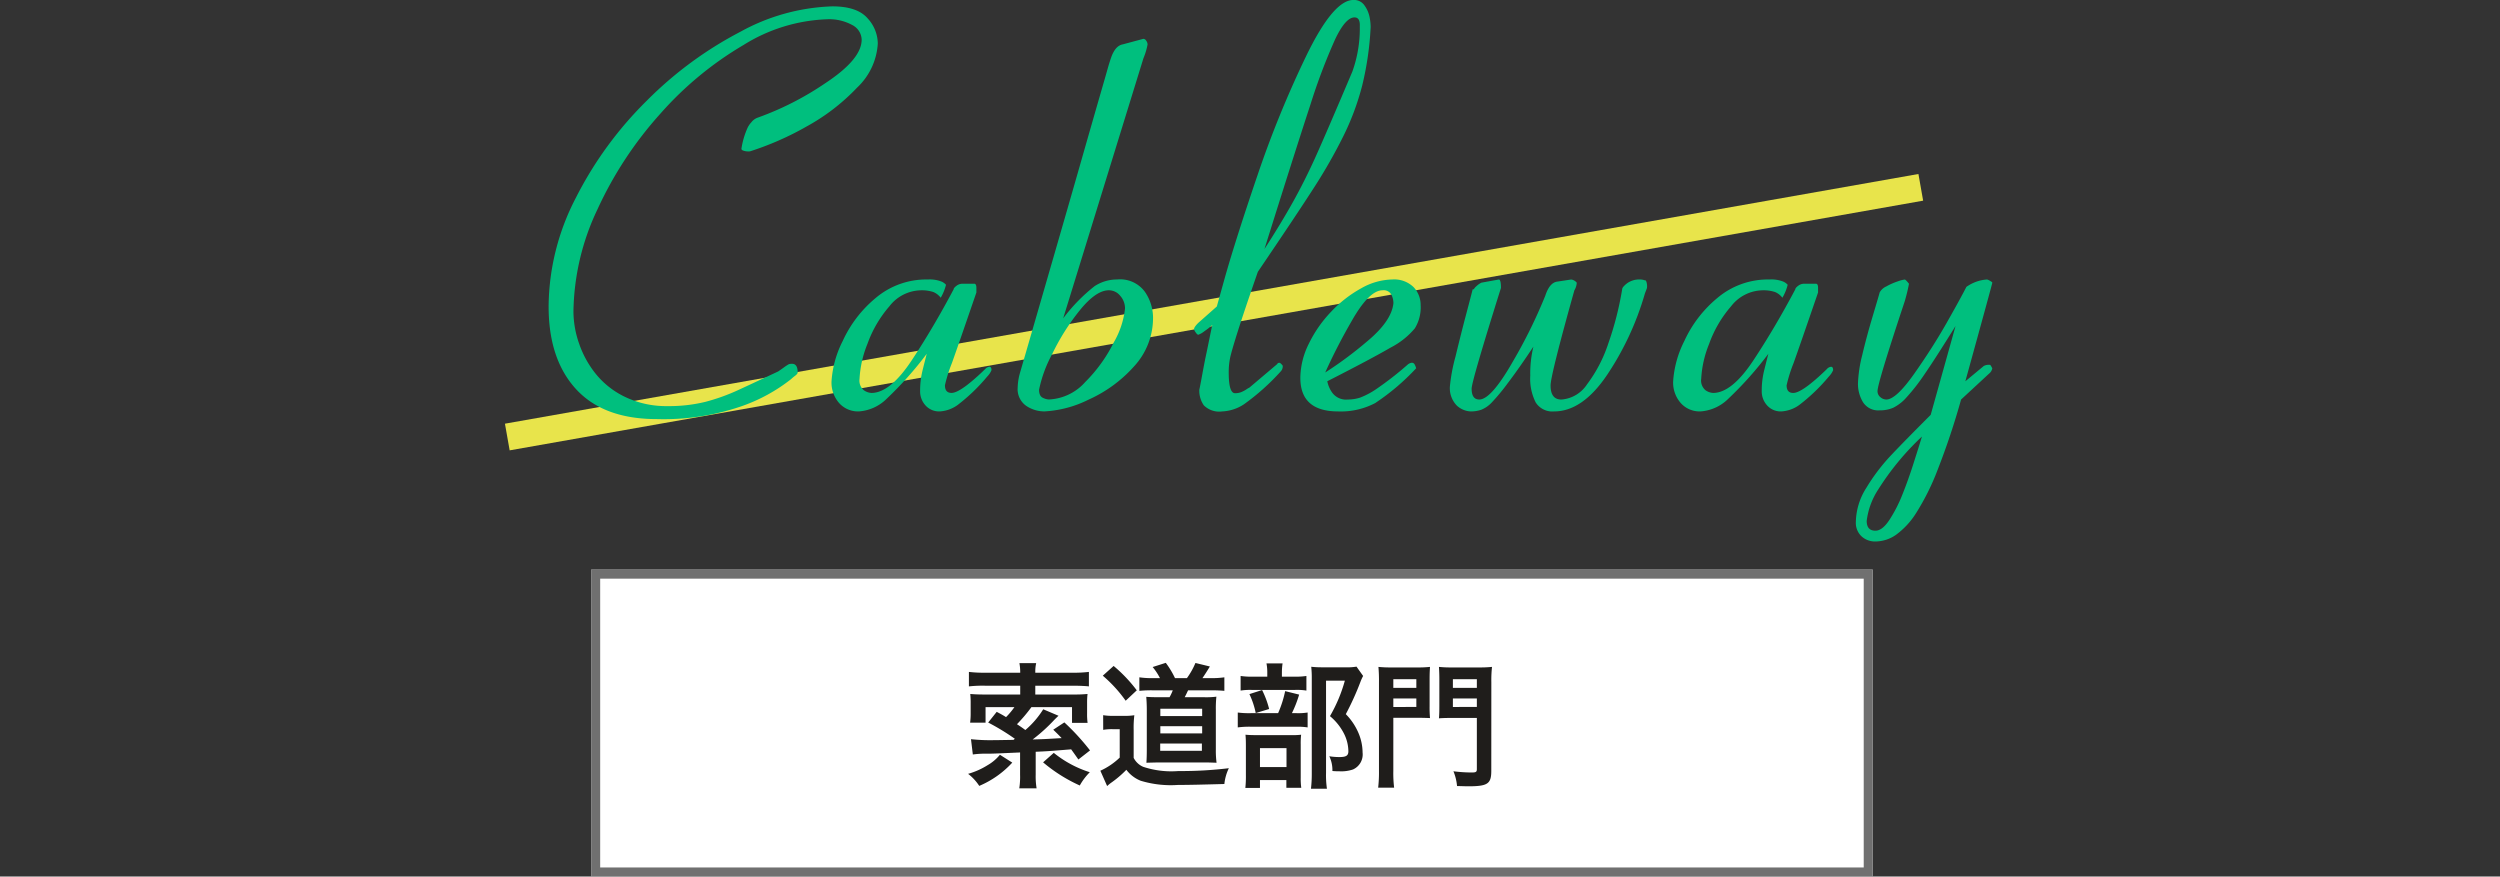 <svg xmlns="http://www.w3.org/2000/svg" width="277" height="97.117" viewBox="0 0 277 97.117"><rect x="0" y="0" width="277" height="97.117" fill="#333333" stroke="none"/><g transform="translate(-188 -3452.883)"><rect width="277" height="48" transform="translate(188 3502)" fill="#fff" opacity="0"/><path d="M0,0H142V34H0Z" transform="translate(253.5 3516)" fill="#fff"/><path d="M1,1V33H141V1H1M0,0H142V34H0Z" transform="translate(253.5 3516)" fill="#707070"/><path d="M-28.71-2.52a10.322,10.322,0,0,1,1.56-.09c.645,0,.66,0,3.675-.135v2.46a8.224,8.224,0,0,1-.09,1.515h1.92a8.207,8.207,0,0,1-.1-1.515V-2.82c1.335-.06,1.335-.06,3.93-.27.24.33.39.54.8,1.125l1.29-1.005A25.563,25.563,0,0,0-18.57-6.075l-1.23.81c.465.45.63.615.93.93-1.77.105-2.04.12-3.21.15a19.046,19.046,0,0,0,2.385-2.16c.21-.21.33-.33.48-.465l-1.695-.72a9.9,9.9,0,0,1-1.98,2.3c-.465-.345-.57-.405-.93-.645a17.516,17.516,0,0,0,1.6-1.89h4.5v1.74h1.725A7.3,7.3,0,0,1-16.05-7.1v-1.14A8.088,8.088,0,0,1-16-9.225a15.569,15.569,0,0,1-1.605.06h-4.185v-.975h4.125c.78,0,1.38.03,1.815.075V-11.67a13.914,13.914,0,0,1-1.845.09h-4.095v-.09a4.222,4.222,0,0,1,.1-.975h-1.86a5.36,5.36,0,0,1,.09.975v.09h-3.855a13.811,13.811,0,0,1-1.83-.09v1.605a14.109,14.109,0,0,1,1.815-.075h3.87v.975h-3.945c-.615,0-1.035-.015-1.59-.06A9.549,9.549,0,0,1-28.95-8.16v1.08a7.832,7.832,0,0,1-.06,1.035h1.71V-7.77H-24.1a8.486,8.486,0,0,1-.93,1.11c-.315-.2-.525-.315-1.035-.585l-.945,1.185a25.258,25.258,0,0,1,2.955,1.8l-.15.12c-1.725.03-1.725.03-2.085.03a19.862,19.862,0,0,1-2.625-.105Zm3,.03a4.9,4.9,0,0,1-1.365,1.155,8.3,8.3,0,0,1-2.16.96A5.335,5.335,0,0,1-28,.96a10.517,10.517,0,0,0,3.66-2.58Zm4.785.84A17.182,17.182,0,0,0-16.86.915a6.535,6.535,0,0,1,1.11-1.47A12.087,12.087,0,0,1-19.74-2.7Zm12.21-9.33a9.472,9.472,0,0,1-1.545-.09v1.5a13.074,13.074,0,0,1,1.5-.06h2.205a5.858,5.858,0,0,1-.36.765H-8.04c-.675,0-1.11-.015-1.455-.045.03.345.06.9.06,1.395V-3.03c0,.51-.015,1.08-.045,1.425.6-.015.93-.03,1.4-.03h5.22c.375,0,.66.015,1.155.03A10.413,10.413,0,0,1-1.785-3.06V-7.5a12.3,12.3,0,0,1,.06-1.425,9.069,9.069,0,0,1-1.35.06h-2.16c.135-.255.2-.39.375-.765h2.535c.54,0,1.02.015,1.485.06v-1.5a9.52,9.52,0,0,1-1.485.09H-3.27c.225-.33.555-.84.825-1.29l-1.6-.39a8.262,8.262,0,0,1-.945,1.68h-1.32a9.93,9.93,0,0,0-1.02-1.695l-1.455.465a6.681,6.681,0,0,1,.81,1.23Zm.78,3.39H-3.3v.81H-7.935Zm0,1.935H-3.3v.8H-7.935Zm-.015,1.92h4.62v.81H-7.95Zm-6.36-7.515a15.133,15.133,0,0,1,2.535,2.775l1.23-1.155a16.317,16.317,0,0,0-2.565-2.7Zm.045,6a5.63,5.63,0,0,1,1.02-.075h.81v3.15A7.612,7.612,0,0,1-14.58-.72l.75,1.7A4.249,4.249,0,0,1-13.41.63,11.514,11.514,0,0,0-11.7-.825,3.685,3.685,0,0,0-10.11.39,11.477,11.477,0,0,0-5.985.855C-4.86.855-3.525.825-.84.75A5.314,5.314,0,0,1-.345-1a43.523,43.523,0,0,1-5.58.315A9.944,9.944,0,0,1-9.84-1.155a2.133,2.133,0,0,1-1.05-.99v-3.09a11.385,11.385,0,0,1,.075-1.635A6.577,6.577,0,0,1-11.97-6.8h-1.1a6.508,6.508,0,0,1-1.2-.075Zm19.8-5.895v-.42a6.728,6.728,0,0,1,.075-1.05H3.825a5.265,5.265,0,0,1,.09,1.05v.42H2.385A8.109,8.109,0,0,1,.96-11.22V-9.6a6.769,6.769,0,0,1,1.23-.075h4.8A6.446,6.446,0,0,1,8.25-9.6v-1.62a7.85,7.85,0,0,1-1.365.075ZM6.645-7.1a13.208,13.208,0,0,0,.8-2.055L5.895-9.54A12.231,12.231,0,0,1,5.115-7.1H2.16A9.576,9.576,0,0,1,.645-7.17v1.65a9.832,9.832,0,0,1,1.5-.075H7.17a7,7,0,0,1,1.215.075V-7.17A6.611,6.611,0,0,1,7.1-7.1ZM1.935-9.21a9.064,9.064,0,0,1,.7,2.1l1.485-.45a10.175,10.175,0,0,0-.78-2.1ZM3.105.315H6.03V1.17H7.68A7.533,7.533,0,0,1,7.62.045V-3.6a8.539,8.539,0,0,1,.045-1.11,8.1,8.1,0,0,1-1.1.045H2.7c-.555,0-.855-.015-1.2-.045.03.345.045.615.045,1.23V-.225a12.18,12.18,0,0,1-.06,1.41h1.62Zm0-3.54h2.94v2.1H3.105ZM13.8-12.255a5.77,5.77,0,0,1-1.185.075h-2.6a10.227,10.227,0,0,1-1.23-.06,11.442,11.442,0,0,1,.06,1.26V-.435a14.192,14.192,0,0,1-.09,1.71h1.77a10.349,10.349,0,0,1-.1-1.755V-10.7H12.51a16.548,16.548,0,0,1-1.65,3.93,6.119,6.119,0,0,1,1.56,1.95A4.437,4.437,0,0,1,12.9-2.88c0,.48-.24.645-.99.645a6.7,6.7,0,0,1-1.125-.09A3.533,3.533,0,0,1,11.13-.69a7.208,7.208,0,0,0,.75.03,4.009,4.009,0,0,0,1.53-.2A1.82,1.82,0,0,0,14.475-2.73a5.623,5.623,0,0,0-.42-2.085,6.723,6.723,0,0,0-1.44-2.175,31.063,31.063,0,0,0,1.62-3.57,4.928,4.928,0,0,1,.3-.66Zm4.08,5.67h2.685c.525,0,1.02.015,1.38.03A13.35,13.35,0,0,1,21.9-7.89v-2.94c0-.585.015-.975.045-1.395a12.674,12.674,0,0,1-1.53.06H17.76a13.327,13.327,0,0,1-1.53-.06,16.771,16.771,0,0,1,.06,1.695V-.705a14.493,14.493,0,0,1-.09,1.86h1.77A13.157,13.157,0,0,1,17.88-.69Zm0-4.275h2.55v.96H17.88Zm0,2.13h2.55v.945H17.88Zm10.86-1.815a13.353,13.353,0,0,1,.075-1.68,13.924,13.924,0,0,1-1.56.06h-2.79a13,13,0,0,1-1.53-.06c.03.465.045.885.045,1.395v2.94c0,.645-.015,1.02-.045,1.365.315-.03.84-.045,1.38-.045h2.82V-.9c0,.315-.1.375-.57.375A16.19,16.19,0,0,1,24.54-.66a5.537,5.537,0,0,1,.4,1.635c.615.015.96.03,1.23.03,2.16,0,2.565-.27,2.565-1.71Zm-4.26-.315h2.655v.96H24.48Zm0,2.13h2.655v.945H24.48Z" transform="translate(324.5 3539)" fill="#1f1d1b"/><g transform="translate(55.5 1055)"><path d="M159,1.5H0v-3H159Z" transform="matrix(0.985, -0.174, 0.174, 0.985, 188.708, 2446.305)" fill="#e8e44b"/><path d="M-36.24-40.318a7.278,7.278,0,0,1-2.3,4.916,22.8,22.8,0,0,1-5.566,4.287,32.933,32.933,0,0,1-6.284,2.765,1.644,1.644,0,0,1-.85-.118l-.117-.117a8.851,8.851,0,0,1,.7-2.4,2.707,2.707,0,0,1,.41-.587,1.549,1.549,0,0,1,.674-.5A33.1,33.1,0,0,0-42.056-35.9q4.028-2.653,4.028-4.823a1.88,1.88,0,0,0-1.025-1.612,5.322,5.322,0,0,0-2.842-.645,18.641,18.641,0,0,0-9.214,2.844,37.855,37.855,0,0,0-9.229,7.622,41.97,41.97,0,0,0-6.958,10.583,27.13,27.13,0,0,0-2.666,11.375,10.9,10.9,0,0,0,.63,3.518,11.032,11.032,0,0,0,1.9,3.415,9.389,9.389,0,0,0,3.3,2.536,10.527,10.527,0,0,0,4.6.967,16.887,16.887,0,0,0,4.175-.469,22.009,22.009,0,0,0,3.765-1.362q1.934-.894,4.307-2.007.176-.117.63-.439a5.021,5.021,0,0,1,.557-.366,1.044,1.044,0,0,1,.366-.044q.615,0,.615.966,0,.146-.293.366a4.265,4.265,0,0,0-.439.366A18.837,18.837,0,0,1-51.431-.074a26.549,26.549,0,0,1-9.3,1.392q-5.889,0-8.936-3.311t-3.047-9.17a26.441,26.441,0,0,1,3-12,41.258,41.258,0,0,1,7.881-10.8A41.889,41.889,0,0,1-51.46-41.6a22.542,22.542,0,0,1,10.181-2.812q2.754,0,3.9,1.317A4.19,4.19,0,0,1-36.24-40.318ZM-23.643-4.1a2.216,2.216,0,0,1-.469.7A20.342,20.342,0,0,1-27.363-.268a3.759,3.759,0,0,1-2.021.737,2.017,2.017,0,0,1-1.567-.662,2.3,2.3,0,0,1-.6-1.6,9.36,9.36,0,0,1,.264-2.266q.264-1.059.469-1.854A39.476,39.476,0,0,1-35.246-.944,4.846,4.846,0,0,1-38.358.469,2.805,2.805,0,0,1-40.52-.454a3.433,3.433,0,0,1-.847-2.417,11.5,11.5,0,0,1,1.242-4.468,13.429,13.429,0,0,1,3.668-4.775A8.671,8.671,0,0,1-30.7-14.15a3.605,3.605,0,0,1,1.491.22,1.39,1.39,0,0,1,.526.366,5.356,5.356,0,0,1-.586,1.436,2.046,2.046,0,0,0-.806-.63,4.144,4.144,0,0,0-1.479-.19,4.5,4.5,0,0,0-3.4,1.768,13.043,13.043,0,0,0-2.432,4.164,11.94,11.94,0,0,0-.879,3.887,1.387,1.387,0,0,0,.469,1.242,1.593,1.593,0,0,0,.85.307q2.08,0,4.482-3.639t4.629-7.847q0-.146.308-.38a1.069,1.069,0,0,1,.659-.234h1.318q.234,0,.234.469v.5q-1.934,5.64-2.71,7.817A16.187,16.187,0,0,0-28.8-2.429q0,.847.732.847,1,0,3.721-2.637a.726.726,0,0,1,.469-.264Q-23.643-4.482-23.643-4.1Zm17.9-5.866A7.916,7.916,0,0,1-7.866-4.5,14.922,14.922,0,0,1-12.891-.835a12.411,12.411,0,0,1-4.863,1.3,3.581,3.581,0,0,1-2.065-.63,2.256,2.256,0,0,1-.923-2.007,6.652,6.652,0,0,1,.234-1.553Q-15.758-20.1-14.072-26t2.419-8.437q.733-2.534.88-3.062t.352-1.143Q-9.953-40.049-9.1-40.2l2.287-.615a.4.4,0,0,1,.32.22.74.74,0,0,1,.145.4,7.683,7.683,0,0,1-.465,1.553L-15.7-9.844a19.164,19.164,0,0,1,3.472-3.56,4.531,4.531,0,0,1,2.5-.747,3.4,3.4,0,0,1,3.091,1.377A5.111,5.111,0,0,1-5.742-9.961Zm-3.105-.967a2.1,2.1,0,0,0-.529-1.406,1.615,1.615,0,0,0-1.264-.615q-1.411,0-3.189,2.183a24.9,24.9,0,0,0-3.086,4.878,14.388,14.388,0,0,0-1.455,3.955q0,.7.412.894a1.705,1.705,0,0,0,.676.19,5.715,5.715,0,0,0,4.026-1.934,16.712,16.712,0,0,0,3.174-4.409A9.519,9.519,0,0,0-8.848-10.928Zm27.217-31.2a34.194,34.194,0,0,1-.939,6.5,28.727,28.727,0,0,1-2.113,5.654,58.252,58.252,0,0,1-3.228,5.654Q10.242-21.445,5.87-15,4.344-10.605,3.64-8.379T2.789-5.435a8,8,0,0,0-.147,1.6q0,2.285.7,2.285a1.809,1.809,0,0,0,.675-.117,3.39,3.39,0,0,0,.587-.308,1.922,1.922,0,0,1,.323-.19L8.041-4.8q0-.117.235-.117.059,0,.205.146t.147.205a.831.831,0,0,1-.235.615A25.228,25.228,0,0,1,4.33-.322,4.736,4.736,0,0,1,1.909.469,2.415,2.415,0,0,1-.116-.205a2.83,2.83,0,0,1-.5-1.729q.088-.381.323-1.67T.1-5.64q.161-.747.4-1.934T.824-9.111a6.729,6.729,0,0,1-.851.674,2.436,2.436,0,0,1-.7.41q-.118,0-.294-.264A.905.905,0,0,1-1.2-8.643q0-.234.47-.7l2.054-1.816.939-3.369Q3.522-18.926,5.87-25.811a115.685,115.685,0,0,1,5.355-13.1q3.007-6.211,5.238-6.211a1.4,1.4,0,0,1,1.217.6,3.29,3.29,0,0,1,.558,1.245A5.77,5.77,0,0,1,18.369-42.129Zm-1.2-.089v-.117q0-.849-.587-.849-1,0-2.157,2.444a65.7,65.7,0,0,0-2.714,7.169Q10.154-28.845,6.6-17.52q1.848-2.868,3.139-5.18t2.465-4.9q1.174-2.59,4.137-9.584A14.147,14.147,0,0,0,17.166-42.218Zm6.74,30.938a4.436,4.436,0,0,1-.645,2.549,8.657,8.657,0,0,1-2.7,2.139q-2.051,1.2-7,3.721a3.252,3.252,0,0,0,.542,1.26A1.9,1.9,0,0,0,15.85-.85a4.464,4.464,0,0,0,1.333-.205,8.542,8.542,0,0,0,1.875-1,36.338,36.338,0,0,0,3.384-2.637.867.867,0,0,1,.5-.234.357.357,0,0,1,.322.234,1.624,1.624,0,0,1,.146.381A25.287,25.287,0,0,1,18.867-.454a8.173,8.173,0,0,1-4.1.923q-4.189,0-4.189-3.721a8.628,8.628,0,0,1,.938-3.779A13.95,13.95,0,0,1,14-10.591a13.527,13.527,0,0,1,3.34-2.593,7.209,7.209,0,0,1,3.428-.967,3.079,3.079,0,0,1,2.344.835A2.851,2.851,0,0,1,23.906-11.279Zm-3.018-.234a2.137,2.137,0,0,0-.234-.967.973.973,0,0,0-.967-.469q-1.494,0-3.428,3.413a63.78,63.78,0,0,0-2.93,5.7,42.823,42.823,0,0,0,4.585-3.4Q20.684-9.521,20.889-11.514Zm28.1-1.7-.234.615A32.129,32.129,0,0,1,44.581-3.6Q41.846.469,38.686.469a2.182,2.182,0,0,1-2.033-1,5.834,5.834,0,0,1-.6-2.959A12.7,12.7,0,0,1,36.4-6.709q-1.55,2.344-2.794,3.984A22.593,22.593,0,0,1,31.766-.5,3.3,3.3,0,0,1,30.64.278a3.514,3.514,0,0,1-1.2.19,2.417,2.417,0,0,1-1.507-.63A2.752,2.752,0,0,1,27.158-2.4a19.459,19.459,0,0,1,.615-3.223q.615-2.549,1.127-4.482t.775-2.959h.146q0-.117.307-.381a2.186,2.186,0,0,1,.512-.352l1.931-.352q.234,0,.234.938Q29.557-2.871,29.557-2.051q0,1.2.848,1.2,1.317,0,3.716-4.2a55.793,55.793,0,0,0,3.6-7.31q.468-1.436,1.317-1.553l1.551-.234a.963.963,0,0,1,.614.352,1.769,1.769,0,0,1-.263.85Q38.305-3.545,38.305-2.4q0,1.553,1.2,1.553a3.726,3.726,0,0,0,2.838-1.685A15.626,15.626,0,0,0,44.7-7.061a35.169,35.169,0,0,0,1.536-6.006q0-.234.541-.659a2.333,2.333,0,0,1,1.477-.425,1.389,1.389,0,0,1,.38.059,1.751,1.751,0,0,0,.234.059A1.558,1.558,0,0,1,48.984-13.213ZM69.609-4.1a2.216,2.216,0,0,1-.469.7A20.342,20.342,0,0,1,65.889-.268a3.759,3.759,0,0,1-2.021.737A2.017,2.017,0,0,1,62.3-.193a2.3,2.3,0,0,1-.6-1.6,9.36,9.36,0,0,1,.264-2.266q.264-1.059.469-1.854A39.476,39.476,0,0,1,58.006-.944,4.846,4.846,0,0,1,54.894.469a2.805,2.805,0,0,1-2.162-.923,3.433,3.433,0,0,1-.847-2.417,11.5,11.5,0,0,1,1.242-4.468A13.429,13.429,0,0,1,56.8-12.114a8.671,8.671,0,0,1,5.758-2.036,3.605,3.605,0,0,1,1.491.22,1.39,1.39,0,0,1,.526.366,5.356,5.356,0,0,1-.586,1.436,2.046,2.046,0,0,0-.806-.63,4.144,4.144,0,0,0-1.479-.19,4.5,4.5,0,0,0-3.4,1.768,13.043,13.043,0,0,0-2.432,4.164,11.94,11.94,0,0,0-.879,3.887,1.387,1.387,0,0,0,.469,1.242,1.593,1.593,0,0,0,.85.307q2.08,0,4.482-3.639t4.629-7.847q0-.146.308-.38a1.069,1.069,0,0,1,.659-.234h1.318q.234,0,.234.469v.5q-1.934,5.64-2.71,7.817a16.187,16.187,0,0,0-.776,2.469q0,.847.732.847,1,0,3.721-2.637a.726.726,0,0,1,.469-.264Q69.609-4.482,69.609-4.1Zm17.637-.211a.96.96,0,0,1-.352.586L83.789-.85a81.365,81.365,0,0,1-2.607,7.808,26.71,26.71,0,0,1-2.388,4.79,8.689,8.689,0,0,1-2.227,2.4,4.041,4.041,0,0,1-2.271.732,2.207,2.207,0,0,1-1.538-.571,2.046,2.046,0,0,1-.63-1.6A7.246,7.246,0,0,1,73.3,8.921a21.133,21.133,0,0,1,2.549-3.4Q77.227,4.043,80.42.85l2.754-9.844q-2.256,3.633-3.428,5.332a22.071,22.071,0,0,1-2.007,2.578A4.824,4.824,0,0,1,76.245.073a3.769,3.769,0,0,1-1.479.278A2,2,0,0,1,72.92-.557a3.9,3.9,0,0,1-.557-2.08,14.747,14.747,0,0,1,.469-3.12q.469-2.007,1.2-4.453t.732-2.5a1.555,1.555,0,0,1,.747-.674,7.092,7.092,0,0,1,1.26-.557,3.869,3.869,0,0,1,.776-.205q.059,0,.22.176t.249.293a19.812,19.812,0,0,1-.469,1.934q-3.018,9.082-3.018,9.961a.832.832,0,0,0,.322.674A1.019,1.019,0,0,0,75.5-.85q1.084,0,3.105-2.871t3.545-5.552q1.523-2.681,2.227-4.058a4.491,4.491,0,0,1,2.285-.82,1.142,1.142,0,0,1,.322.146q.264.146.264.205,0,.117-2.988,10.928l2.051-1.7a1.22,1.22,0,0,1,.7-.117.889.889,0,0,1,.132.19Q87.217-4.365,87.246-4.307ZM79.453,3.252A29.809,29.809,0,0,0,74.619,9.1a8.168,8.168,0,0,0-1.289,3.5q0,1.084.967,1.084.762,0,1.553-1.2a15.6,15.6,0,0,0,1.421-2.769q.63-1.567,1.172-3.252T79.453,3.252Z" transform="translate(266 2443)" fill="#00bf7e"/></g></g></svg>